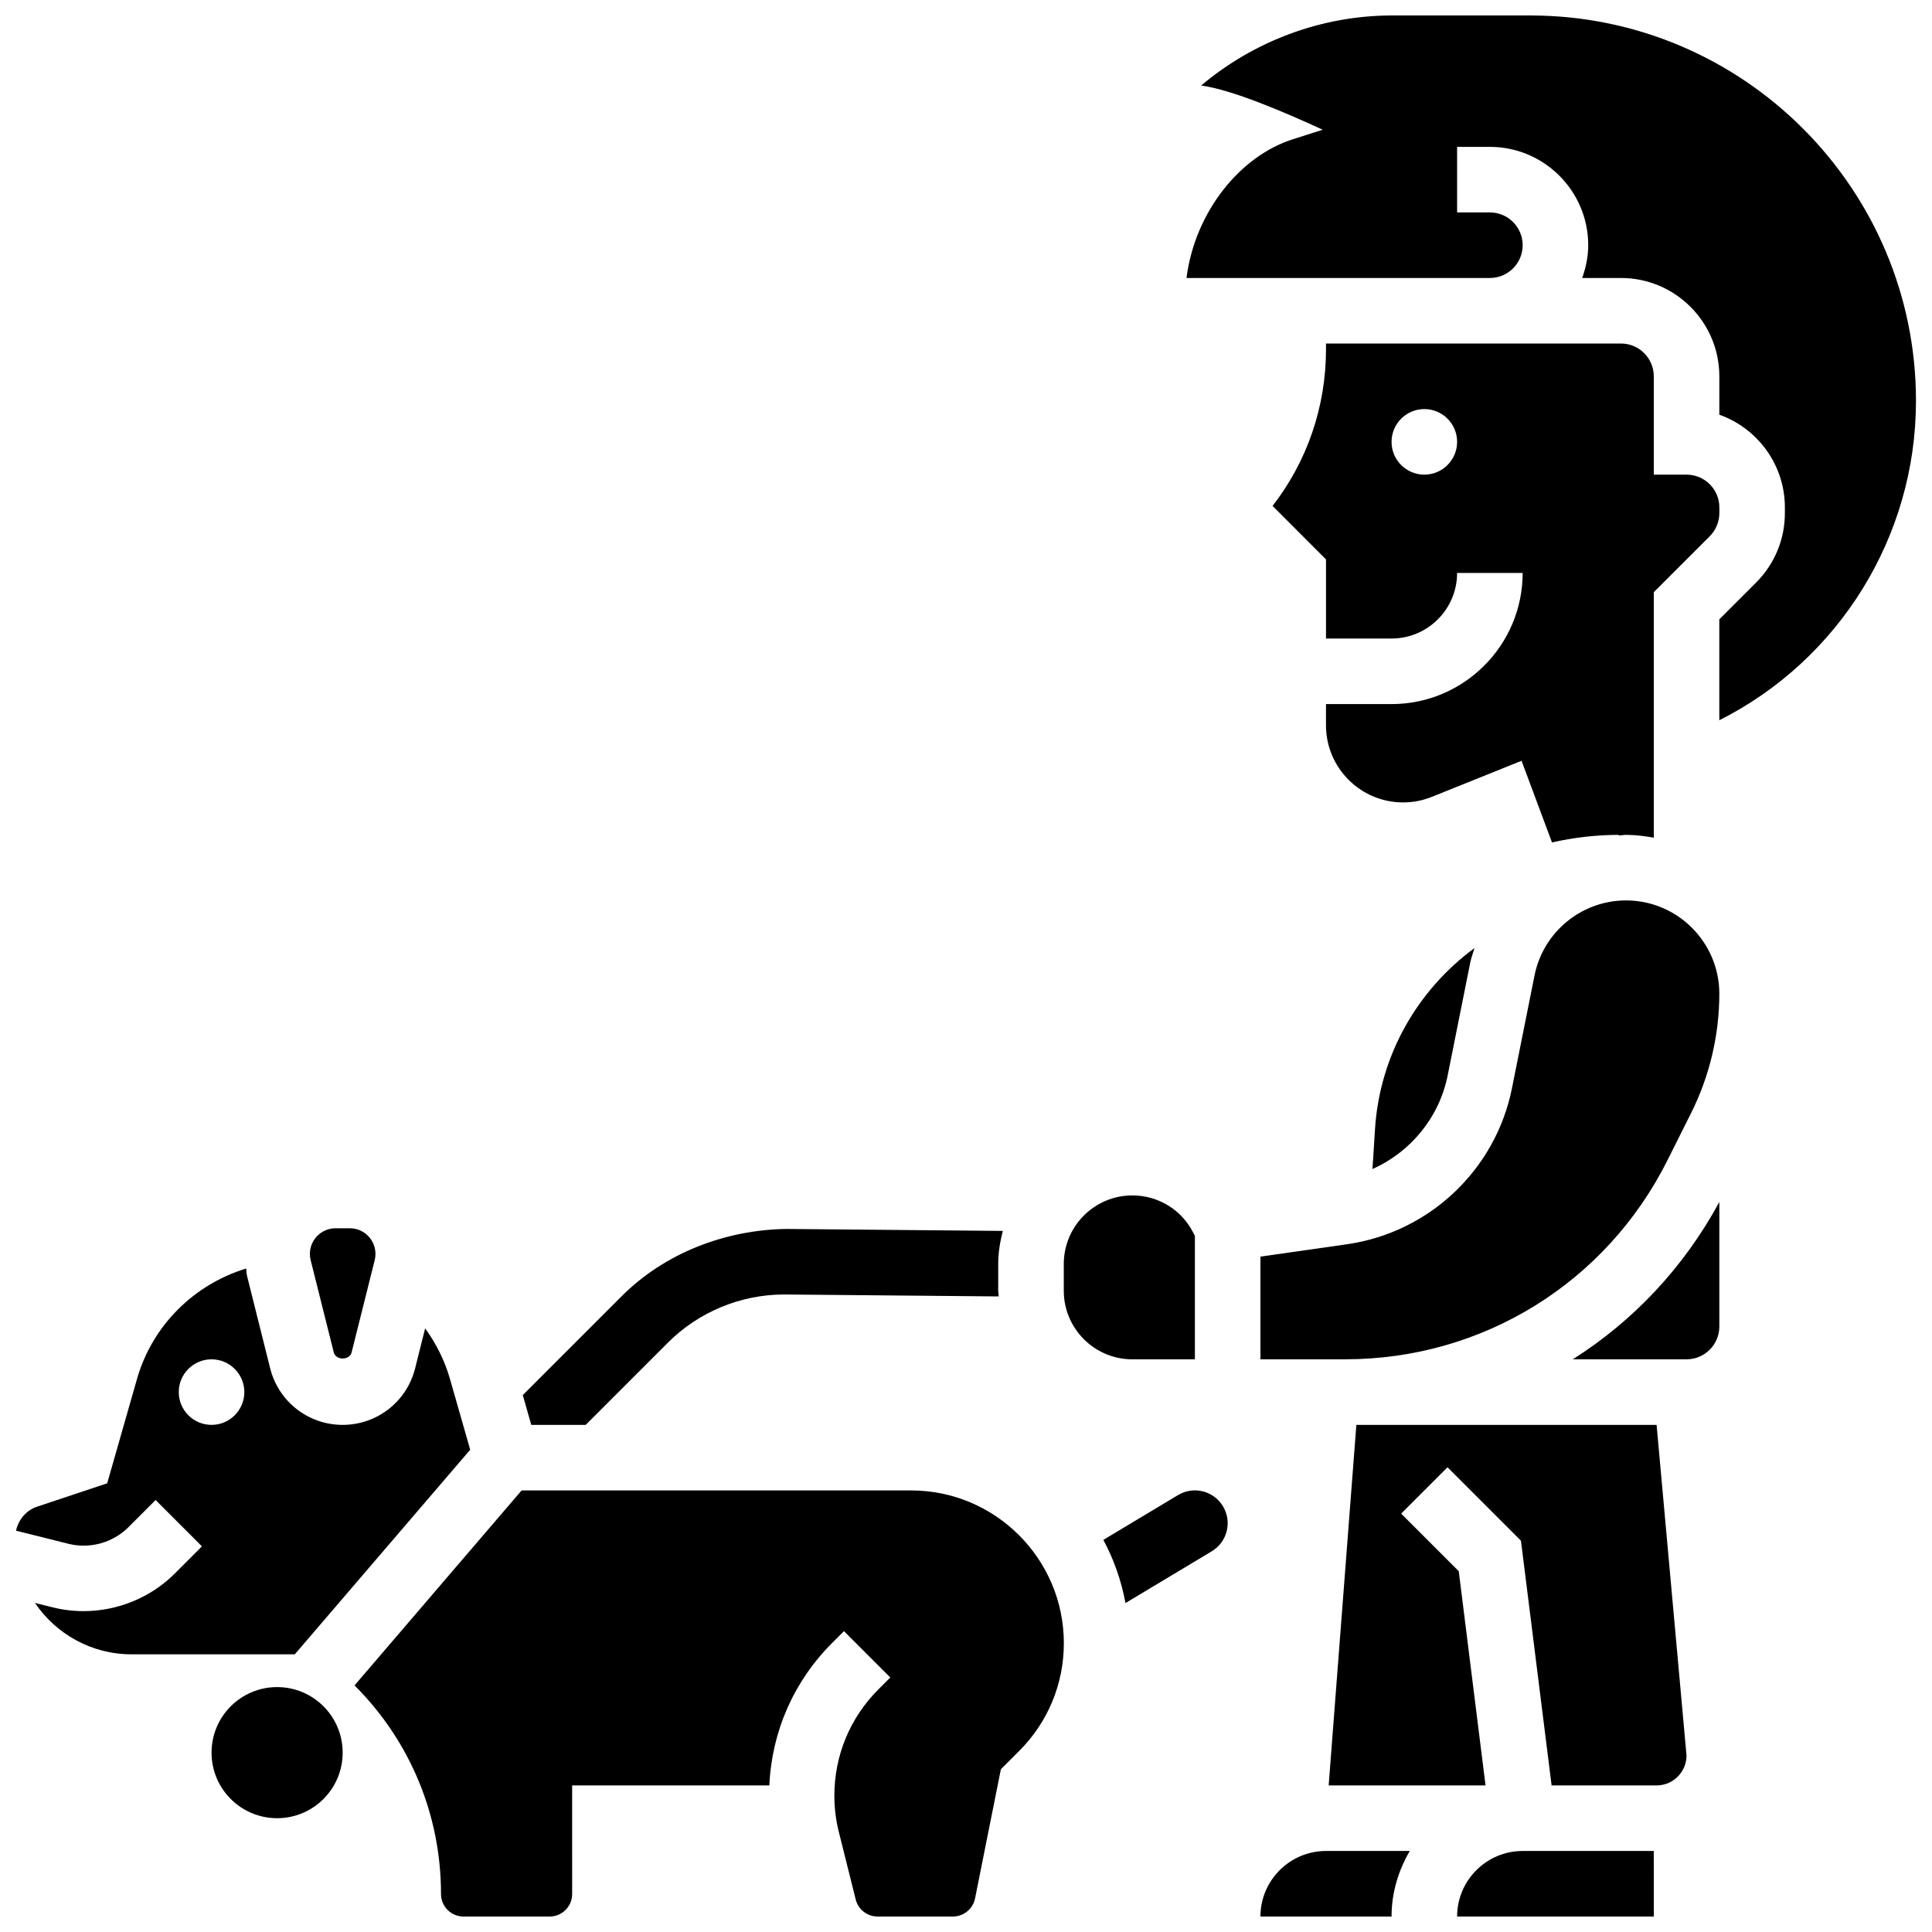 <?xml version="1.0" encoding="UTF-8"?>
<!-- Uploaded to: ICON Repo, www.iconrepo.com, Generator: ICON Repo Mixer Tools -->
<svg width="800px" height="800px" version="1.1" viewBox="144 144 512 512" xmlns="http://www.w3.org/2000/svg">
 <defs>
  <clipPath id="e">
   <path d="m530 634h53v17.902h-53z"/>
  </clipPath>
  <clipPath id="d">
   <path d="m478 634h40v17.902h-40z"/>
  </clipPath>
  <clipPath id="c">
   <path d="m458 148.09h193.9v186.91h-193.9z"/>
  </clipPath>
  <clipPath id="b">
   <path d="m237 538h189v113.9h-189z"/>
  </clipPath>
  <clipPath id="a">
   <path d="m148.09 480h120.91v103h-120.91z"/>
  </clipPath>
 </defs>
 <path d="m234.81 608.47c0 9.594-7.777 17.371-17.371 17.371s-17.375-7.777-17.375-17.371c0-9.598 7.781-17.375 17.375-17.375s17.371 7.777 17.371 17.375"/>
 <path d="m560.8 504.23h30.152c4.793 0 8.688-3.891 8.688-8.688v-33c-9.41 17.359-22.832 31.57-38.84 41.688z"/>
 <g clip-path="url(#e)">
  <path d="m573.58 634.53h-26.059c-9.582 0-17.371 7.793-17.371 17.371h52.133l-0.016-17.371z"/>
 </g>
 <path d="m503.45 521.61-7.34 95.551h41.574l-7.098-56.773-15.262-15.262 12.281-12.281 19.465 19.465 8.121 64.848h27.816c4.379 0 7.938-3.562 7.938-7.949l-7.93-87.598z"/>
 <path d="m460.66 504.23v-32.688l-0.355-0.711c-3.086-6.195-9.312-10.031-16.234-10.031-10.008 0-18.156 8.148-18.156 18.156v7.121c0 10.008 8.141 18.156 18.156 18.156z"/>
 <g clip-path="url(#d)">
  <path d="m478.03 651.9h34.746c0-6.359 1.84-12.238 4.828-17.371h-22.203c-9.57 0-17.371 7.789-17.371 17.371z"/>
 </g>
 <g clip-path="url(#c)">
  <path d="m549.62 148.1c-18.805-0.008-33.441-0.008-36.961 0-18.492 0.062-36.379 6.793-50.336 18.562 8.277 1.164 21.699 6.887 32.219 11.719l-7.828 2.492c-14.105 4.43-26.059 19.344-28.281 36.797h80.402c4.793 0 8.688-3.891 8.688-8.688 0-4.793-3.891-8.688-8.688-8.688h-8.688v-17.371h8.688c14.367 0 26.059 11.691 26.059 26.059 0 3.059-0.625 5.957-1.598 8.688h10.285c14.367 0 26.059 11.691 26.059 26.059v10.172c10.109 3.586 17.371 13.246 17.371 24.574v1.492c0 6.957-2.719 13.508-7.637 18.422l-9.738 9.738v26.746c31.617-15.922 52.117-48.539 52.117-84.621 0-56.297-45.809-102.12-102.13-102.15z"/>
 </g>
 <path d="m573.58 235.04h-78.176v1.492c0 15.234-4.977 29.707-14.16 41.547l14.16 14.168v20.969h17.371c9.582 0 17.371-7.793 17.371-17.371h17.371c0 19.164-15.582 34.746-34.746 34.746h-17.371v5.637c0 11.258 9.164 20.422 20.43 20.422 2.625 0 5.195-0.496 7.625-1.477l23.773-9.555 8.062 21.629c5.715-1.27 11.621-1.996 17.695-1.996v0.172c0.645-0.035 1.27-0.172 1.93-0.172 2.519 0 4.961 0.32 7.356 0.746v-65.062l14.828-14.828c1.625-1.625 2.547-3.856 2.547-6.141v-1.492c0-4.793-3.891-8.688-8.688-8.688h-8.688v-26.059c-0.004-4.793-3.894-8.688-8.691-8.688zm-52.117 34.746c-4.793 0-8.688-3.891-8.688-8.688 0-4.793 3.891-8.688 8.688-8.688 4.793 0 8.688 3.891 8.688 8.688-0.004 4.797-3.894 8.688-8.688 8.688z"/>
 <path d="m507.72 453.81c10.094-4.516 17.695-13.637 19.934-24.836l5.977-29.883c0.27-1.328 0.746-2.57 1.129-3.848-14.957 10.996-25.113 28.23-26.371 48.008z"/>
 <path d="m574.91 382.62c-11.754 0-21.941 8.355-24.242 19.875l-5.977 29.871c-4.316 21.621-21.898 38.246-43.727 41.375l-22.934 3.273v27.215h22.445c36.422 0 69.168-20.238 85.457-52.82l6.262-12.508c4.875-9.746 7.445-20.664 7.445-31.551-0.008-13.637-11.102-24.73-24.73-24.73z"/>
 <path d="m232.45 502.39c0.547 2.172 4.188 2.172 4.734 0l6.125-24.469c0.129-0.52 0.191-1.078 0.191-1.633 0-3.742-3.051-6.785-6.785-6.785h-3.805c-3.742 0-6.785 3.051-6.785 6.785 0 0.555 0.07 1.121 0.199 1.652z"/>
 <g clip-path="url(#b)">
  <path d="m385.46 538.98h-103.23l-44.273 51.668 0.016 0.016c14.758 14.758 22.898 34.391 22.898 55.27 0 3.293 2.676 5.969 5.969 5.969h22.82c3.293 0 5.969-2.676 5.969-5.969l-0.004-28.777h52.25c0.66-14.254 6.461-27.57 16.625-37.727l3.16-3.16 12.281 12.281-3.16 3.16c-7.523 7.523-11.664 17.52-11.664 28.152 0 3.258 0.398 6.508 1.191 9.652l4.465 17.867c0.668 2.656 3.051 4.516 5.785 4.516h19.988c2.832 0 5.289-2.016 5.856-4.805l6.844-34.223 4.84-4.84c7.644-7.644 11.848-17.797 11.848-28.605-0.023-22.301-18.168-40.445-40.477-40.445z"/>
 </g>
 <g clip-path="url(#a)">
  <path d="m268.61 528.19-5.359-18.738c-1.383-4.848-3.648-9.371-6.586-13.422l-2.648 10.57c-2.199 8.84-10.102 15.008-19.207 15.008-9.102 0-17.008-6.168-19.215-15l-6.125-24.469c-0.164-0.645-0.129-1.312-0.242-1.965-13.758 4.203-24.844 15.012-28.926 29.281l-7.894 27.633-18.52 6.172c-2.945 0.973-4.992 3.449-5.644 6.387l13.898 3.473c5.691 1.414 11.77-0.27 15.914-4.414l7.184-7.184 12.281 12.281-7.184 7.184c-6.453 6.453-15.254 9.98-24.199 9.98-2.746 0-5.5-0.332-8.207-1.008l-4.664-1.164c5.555 8.211 14.953 13.617 25.594 13.617h43.266zm-68.547-6.582c-4.793 0-8.688-3.891-8.688-8.688 0-4.793 3.891-8.688 8.688-8.688 4.793 0 8.688 3.891 8.688 8.688 0 4.793-3.891 8.688-8.688 8.688z"/>
 </g>
 <path d="m299.21 521.61 21.828-21.828c8.105-8.105 19.285-12.727 30.715-12.727h0.391l56.539 0.512c-0.016-0.504-0.148-0.973-0.148-1.484v-7.121c0-3.039 0.504-5.941 1.227-8.758l-57.461-0.52c-16.051 0.25-32.07 6.34-43.543 17.816l-26.215 26.215 2.25 7.894z"/>
 <path d="m456.19 540.21-19.797 11.875c2.781 5.16 4.769 10.789 5.871 16.738l22.863-13.715c4.117-2.469 5.445-7.801 2.981-11.918-2.477-4.109-7.793-5.457-11.918-2.981z"/>
</svg>